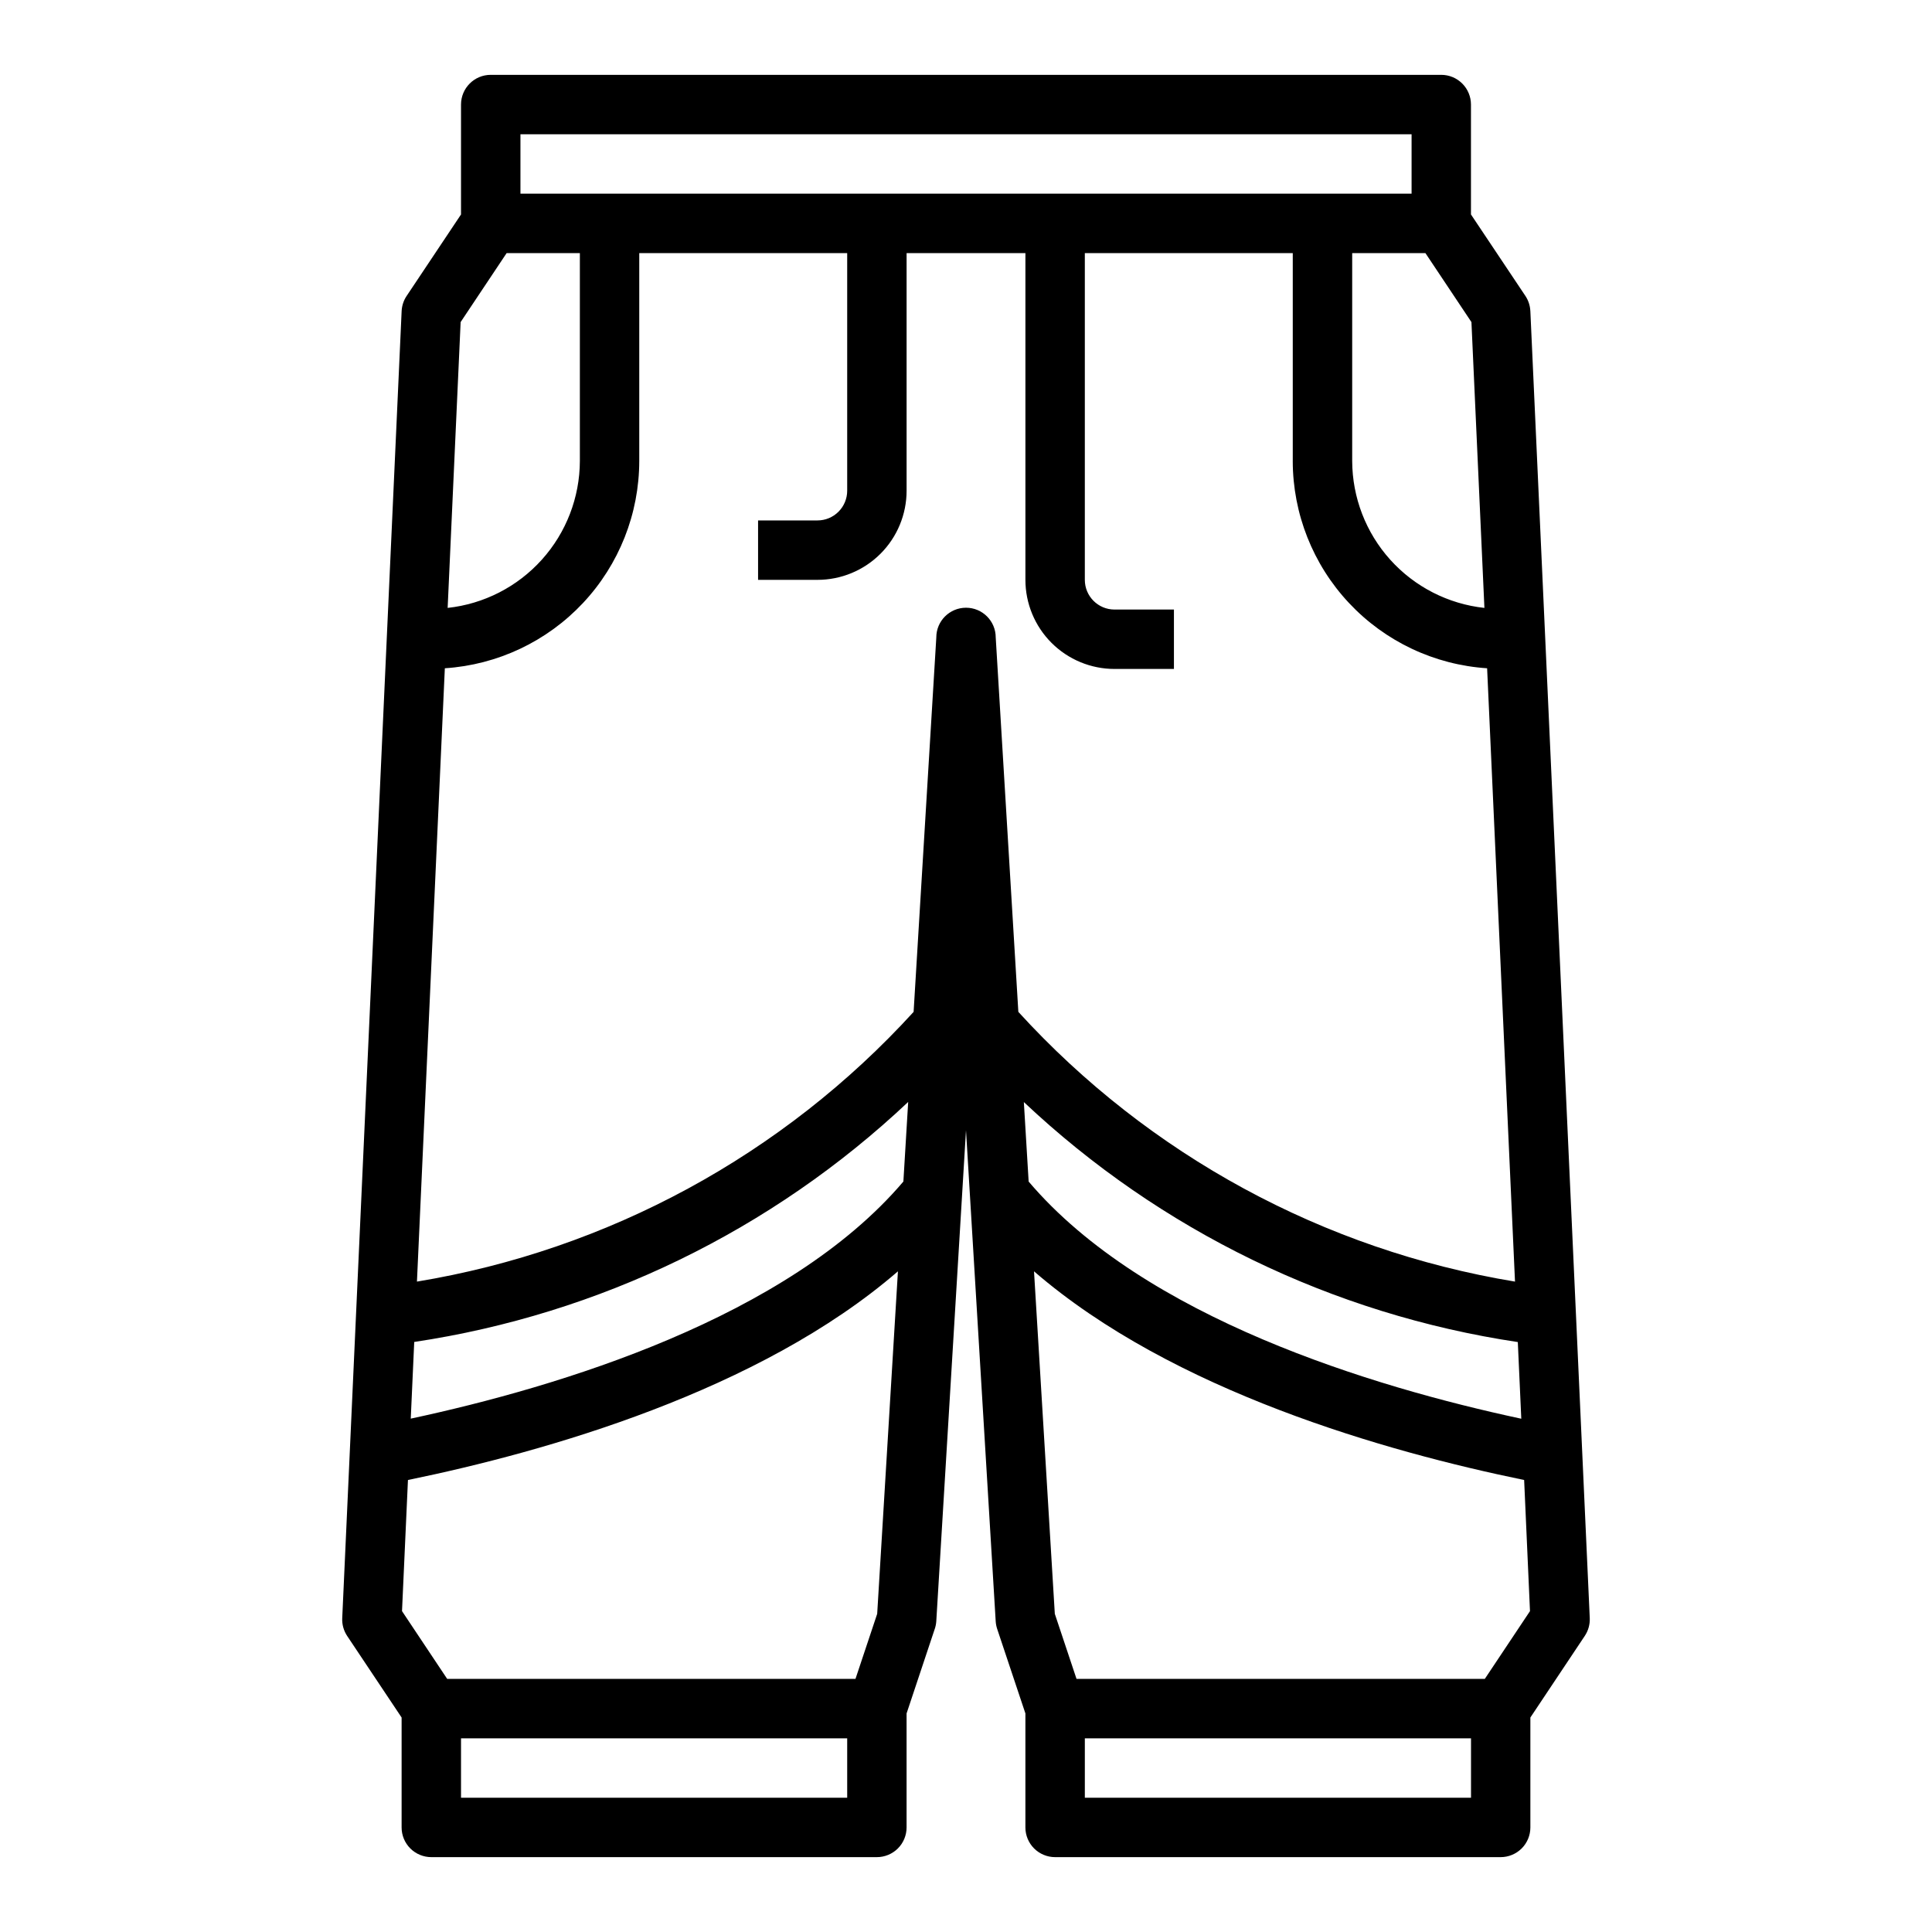 <?xml version="1.0" encoding="UTF-8"?>
<!-- Uploaded to: ICON Repo, www.iconrepo.com, Generator: ICON Repo Mixer Tools -->
<svg fill="#000000" width="800px" height="800px" version="1.1" viewBox="144 144 512 512" xmlns="http://www.w3.org/2000/svg">
 <path d="m250.43 599.16v29.129c0 2.086 0.828 4.09 2.305 5.566 1.477 1.473 3.481 2.305 5.566 2.305h118.08c2.086 0 4.09-0.832 5.566-2.305 1.477-1.477 2.305-3.481 2.305-5.566v-30.207l7.469-22.41h0.004c0.219-0.652 0.352-1.324 0.398-2.008l7.875-130.13 7.871 130.13c0.043 0.684 0.172 1.355 0.387 2.008l7.484 22.41v30.207c0 2.086 0.828 4.09 2.305 5.566 1.477 1.473 3.481 2.305 5.566 2.305h118.08c2.086 0 4.09-0.832 5.566-2.305 1.477-1.477 2.305-3.481 2.305-5.566v-29.129l14.422-21.633c0.93-1.395 1.391-3.047 1.316-4.723l-15.742-346.37h-0.004c-0.062-1.434-0.52-2.824-1.312-4.016l-14.422-21.586v-29.125c0-2.09-0.832-4.09-2.309-5.566-1.477-1.477-3.477-2.309-5.566-2.309h-251.9c-4.348 0-7.871 3.527-7.871 7.875v29.125l-14.422 21.609c-0.797 1.191-1.25 2.582-1.316 4.016l-15.742 346.37c-0.078 1.676 0.383 3.328 1.312 4.723zm3.344-99.527h0.004c49.098-7.352 94.777-29.547 130.9-63.605l-1.273 21.09c-30.699 36.125-91.172 54.402-130.55 62.836zm122.69 72.047-5.754 17.246h-108.2l-11.973-17.965 1.574-34.746c36.406-7.477 93.117-23.531 129.85-55.301zm-7.949 48.734h-102.34v-15.742h102.34zm23.617-307.49-6.016 99.234c-34.598 37.938-80.965 63.117-131.62 71.48l7.391-162.54c13.953-0.91 27.043-7.09 36.609-17.289 9.566-10.195 14.898-23.652 14.914-37.633v-55.105h55.105v62.977c0 2.086-0.832 4.09-2.309 5.566-1.477 1.477-3.477 2.305-5.566 2.305h-15.742v15.742h15.742v0.004c6.266 0 12.273-2.488 16.699-6.918 4.43-4.43 6.918-10.438 6.918-16.699v-62.977h31.488v86.594c0 6.262 2.488 12.27 6.918 16.695 4.43 4.43 10.434 6.918 16.699 6.918h15.742v-15.742h-15.742c-4.348 0-7.871-3.523-7.871-7.871v-86.594h55.105v55.105h-0.004c0.016 13.98 5.348 27.43 14.91 37.629 9.562 10.199 22.645 16.379 36.598 17.293l7.391 162.54c-50.656-8.363-97.023-33.543-131.62-71.48l-5.996-99.234c0-4.348-3.523-7.871-7.871-7.871s-7.875 3.523-7.875 7.871zm157.33 258.04-11.973 17.961h-108.2l-5.754-17.246-5.512-90.766c36.73 31.773 93.441 47.824 129.89 55.301zm-132.86-113.83-1.273-21.082h-0.004c36.125 34.059 81.805 56.254 130.91 63.609l0.922 20.316c-39.379-8.43-99.867-26.711-130.55-62.844zm117.23 163.28h-102.34v-15.742h102.34zm3.551-315.31c-9.605-1.043-18.492-5.59-24.957-12.773-6.461-7.18-10.051-16.492-10.082-26.152v-55.105h19.406l12.195 18.285zm-255.46-125.52h236.16v15.742h-236.16zm-3.66 31.488h19.406v55.105c-0.031 9.66-3.621 18.973-10.086 26.152-6.465 7.184-15.348 11.73-24.953 12.773l3.441-75.746z"/>
</svg>